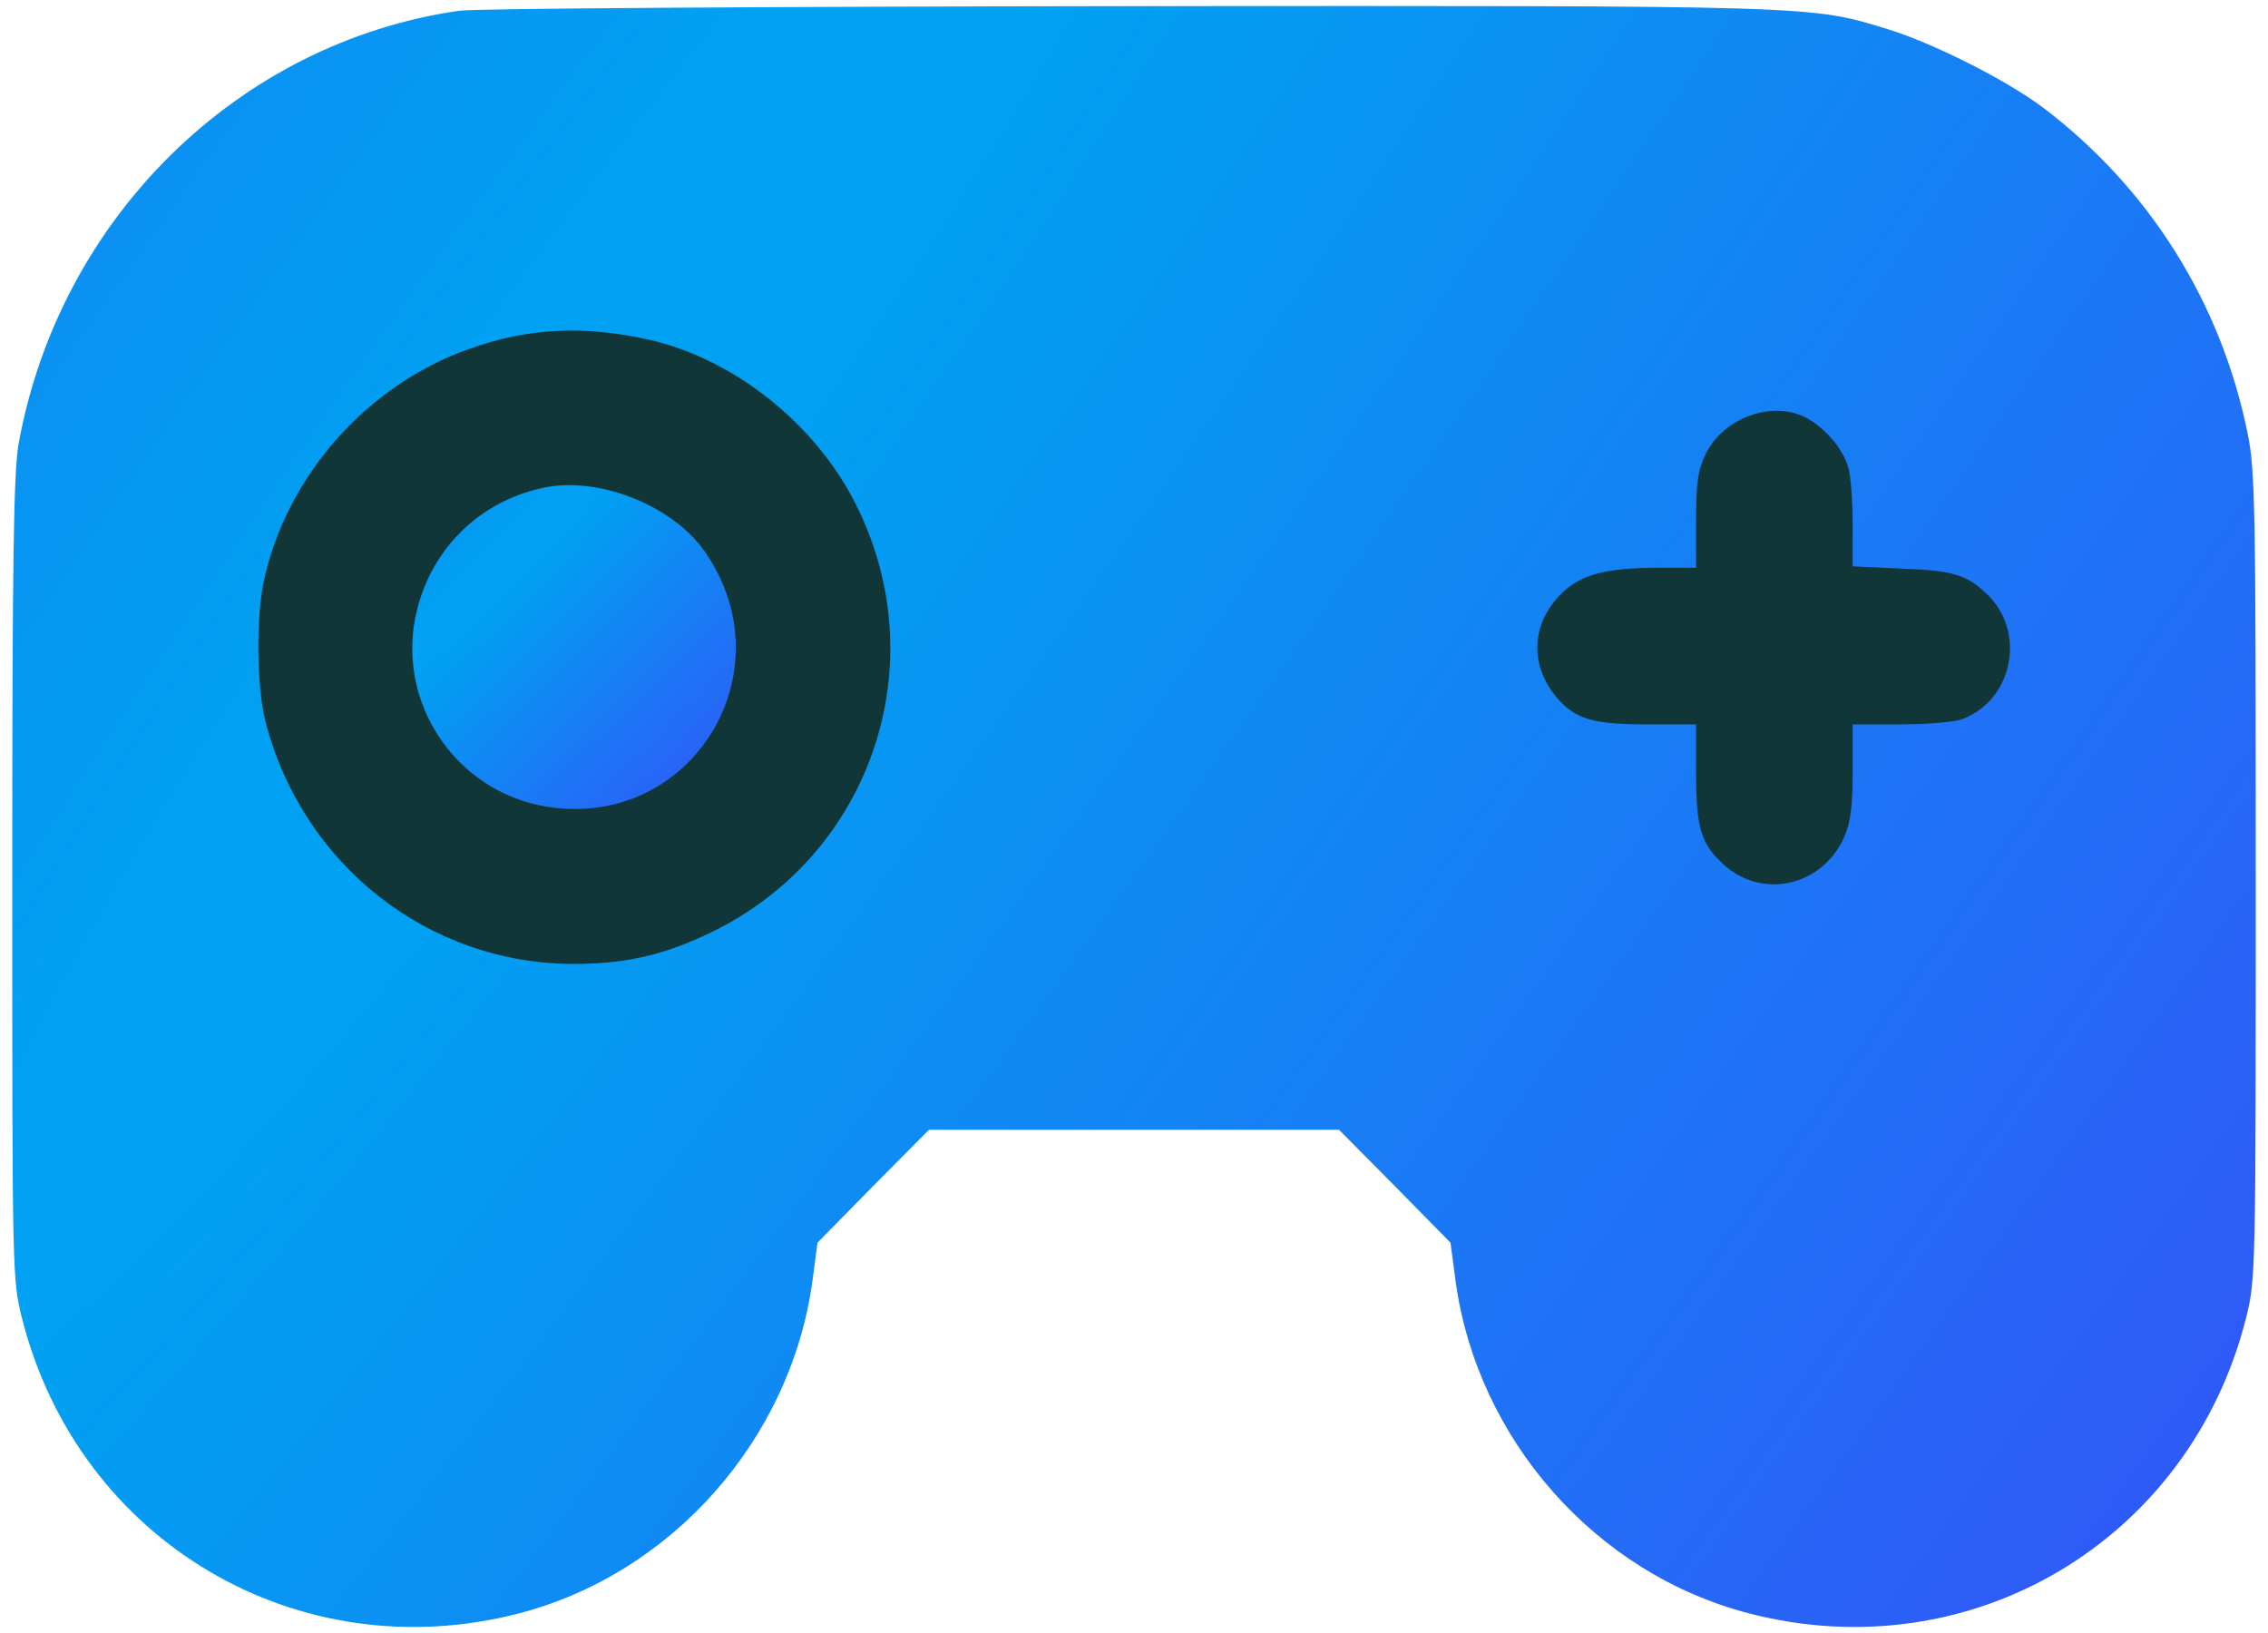 <svg width="50" height="36" viewBox="0 0 50 36" fill="none" xmlns="http://www.w3.org/2000/svg">
<rect x="5" y="6" width="42" height="17" fill="#113637"/>
<path d="M10.121 0.237C5.246 0.937 1.316 4.807 0.412 9.773C0.3 10.383 0.27 12.343 0.27 19.371C0.27 28.166 0.27 28.207 0.493 29.091C1.742 33.976 6.556 36.83 11.431 35.57C14.813 34.697 17.434 31.731 17.911 28.238L18.023 27.395L19.252 26.145L20.48 24.906H25H29.52L30.748 26.145L31.977 27.395L32.089 28.238C32.566 31.731 35.177 34.697 38.569 35.57C43.444 36.83 48.258 33.976 49.507 29.091C49.73 28.207 49.73 28.166 49.73 19.32C49.73 11.175 49.72 10.363 49.548 9.54C48.959 6.655 47.374 4.137 45.038 2.37C44.226 1.76 42.611 0.948 41.616 0.643C39.899 0.115 40.102 0.125 24.898 0.135C17.109 0.145 10.456 0.186 10.121 0.237ZM14.306 7.488C16.184 7.915 17.972 9.337 18.866 11.114C20.633 14.618 19.221 18.823 15.707 20.539C14.671 21.047 13.808 21.25 12.65 21.25C9.451 21.25 6.678 19.076 5.855 15.918C5.662 15.177 5.642 13.673 5.805 12.861C6.292 10.515 8.09 8.473 10.375 7.681C11.675 7.224 12.873 7.173 14.306 7.488ZM39.808 9.205C40.224 9.418 40.63 9.895 40.742 10.291C40.803 10.474 40.844 11.053 40.844 11.561V12.485L41.941 12.536C43.038 12.577 43.342 12.668 43.769 13.064C44.683 13.887 44.398 15.431 43.251 15.857C43.088 15.918 42.489 15.969 41.9 15.969H40.844V17.005C40.844 17.807 40.793 18.152 40.651 18.467C40.173 19.523 38.884 19.828 38.031 19.087C37.502 18.619 37.391 18.274 37.391 17.035V15.969H36.324C35.105 15.969 34.73 15.857 34.313 15.37C33.714 14.648 33.755 13.745 34.425 13.084C34.841 12.668 35.4 12.516 36.578 12.516H37.391V11.48C37.391 10.637 37.431 10.363 37.604 10.007C37.99 9.215 39.066 8.819 39.808 9.205Z" fill="url(#paint0_radial_2_374)"/>
<path d="M11.949 10.759C10.578 11.063 9.542 12.069 9.197 13.43C8.689 15.43 10.02 17.462 12.071 17.787C15.26 18.284 17.393 14.791 15.524 12.14C14.803 11.124 13.158 10.484 11.949 10.759Z" fill="url(#paint1_radial_2_374)"/>
<defs>
<radialGradient id="paint0_radial_2_374" cx="0" cy="0" r="1" gradientUnits="userSpaceOnUse" gradientTransform="translate(13.441 9.423) rotate(36.124) scale(50.917 334.208)">
<stop offset="0.055" stop-color="#00A1F2"/>
<stop offset="1" stop-color="#3A49F9"/>
</radialGradient>
<radialGradient id="paint1_radial_2_374" cx="0" cy="0" r="1" gradientUnits="userSpaceOnUse" gradientTransform="translate(10.988 12.551) rotate(45.314) scale(8.435 58.131)">
<stop offset="0.055" stop-color="#00A1F2"/>
<stop offset="1" stop-color="#3A49F9"/>
</radialGradient>
</defs>
</svg>
